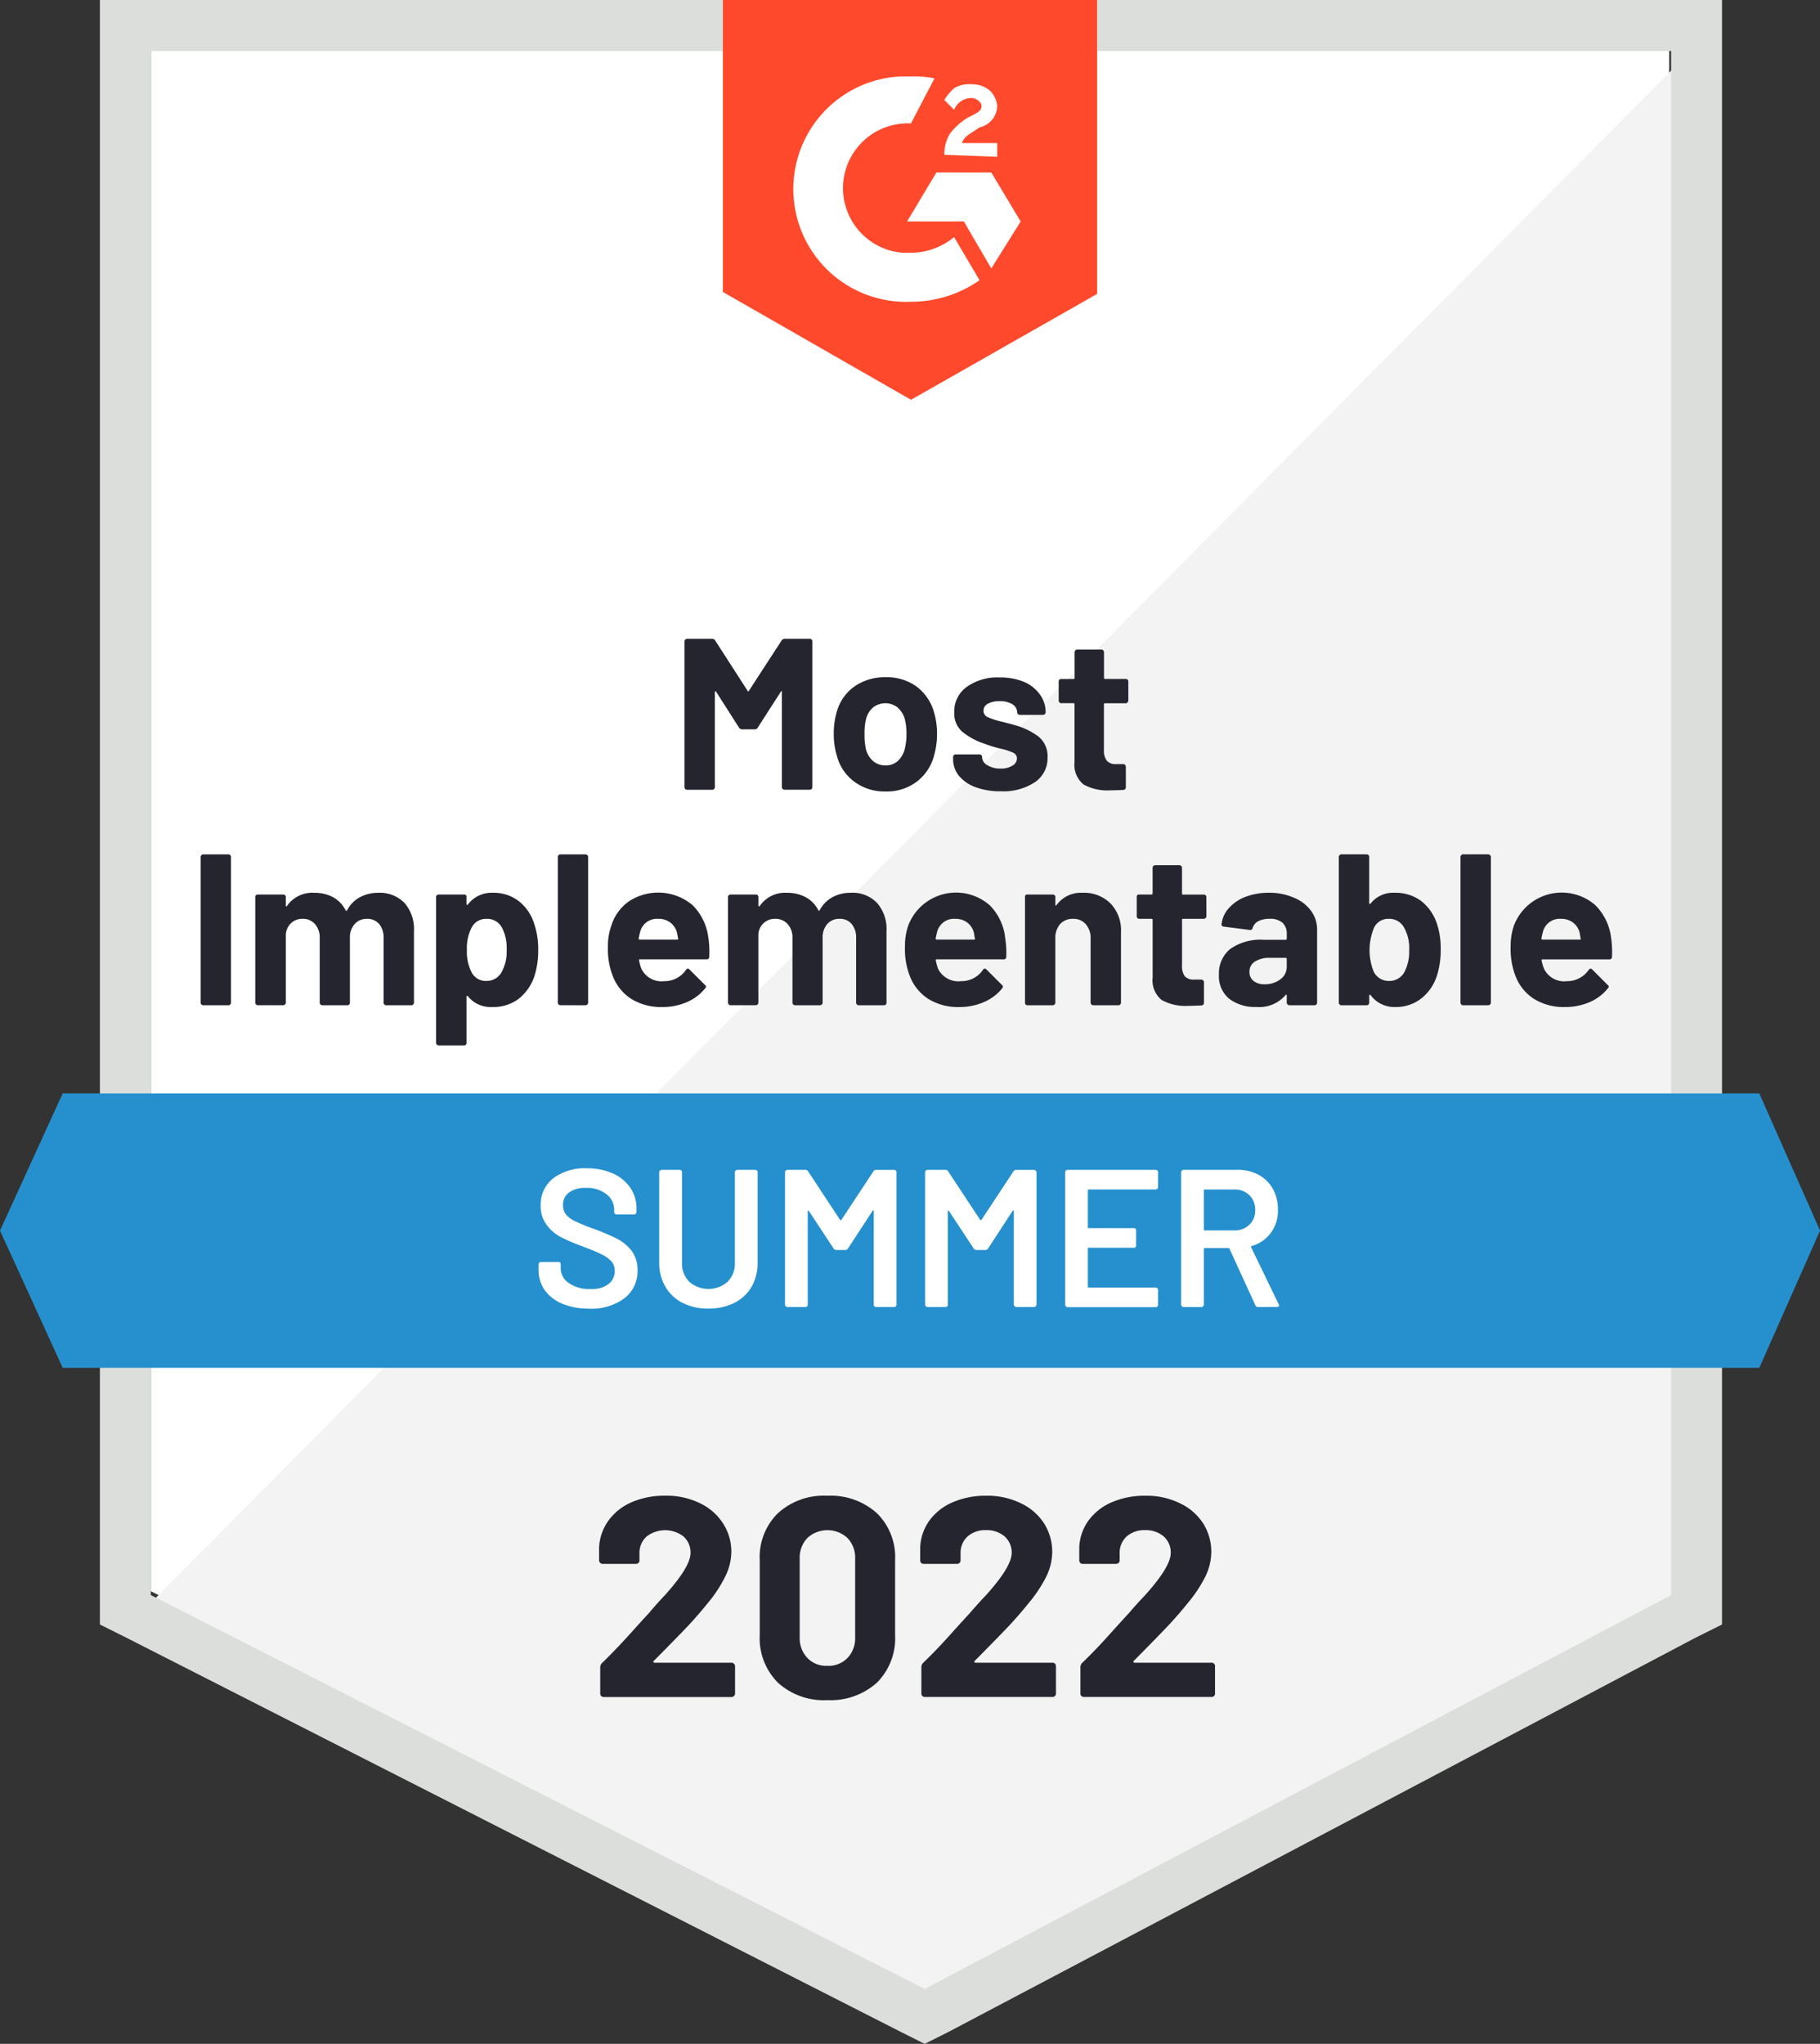 <svg xmlns="http://www.w3.org/2000/svg" width="178.14" height="200" viewBox="0 0 178.14 200">
  <rect x="0" y="0" width="178.14" height="200" fill="#333333" stroke="none"/>
  <g id="BotPlatforms_MostImplementable_Total" transform="translate(-0.4 -8.7)">
    <path id="Path_380" data-name="Path 380" d="M8.1,162.019l75.743,38.543,72.867-38.543V11.3H8.1Z" transform="translate(7.065 2.386)" fill="#fff"/>
    <path id="Path_381" data-name="Path 381" d="M158.978,11.6,7.3,164.428l78.619,38.926,73.058-37.392Z" transform="translate(6.331 2.661)" fill="#f2f3f2"/>
    <path id="Path_382" data-name="Path 382" d="M5.5,63.925V167.665l2.685,1.342,75.743,38.543,2.3,1.151,2.3-1.151,73.058-38.543,2.685-1.342V8.7H5.5Zm4.986,100.863V13.686h148.8v151.1L86.229,203.331Z" transform="translate(4.679 0)" fill="#dcdedc"/>
    <path id="Path_383" data-name="Path 383" d="M55.708,16.178a9.336,9.336,0,0,1,2.3.192l-2.3,4.41a6.34,6.34,0,0,0-.767,12.656h.767A6.7,6.7,0,0,0,59.927,31.9l2.493,4.219a11.624,11.624,0,0,1-6.711,2.109,11.036,11.036,0,0,1-.959-22.052h.959Zm7.862,9.4,2.876,4.794-2.876,4.6-2.685-4.6H55.325L58.2,25.574Zm-4.6-1.726a3.865,3.865,0,0,1,.575-2.109,6.615,6.615,0,0,1,1.726-1.534l.384-.192c.767-.384.959-.575.959-.959s-.575-.767-.959-.767a1.843,1.843,0,0,0-1.726,1.151l-.959-.959a5.084,5.084,0,0,1,.959-1.151,2.85,2.85,0,0,1,1.726-.384,2.677,2.677,0,0,1,1.726.575,2.367,2.367,0,0,1,.767,1.534,2.2,2.2,0,0,1-1.726,2.109l-.575.384c-.575.384-.959.575-1.151,1.151h3.452V24.04l-5.177-.192Zm-3.26,23.969L73.925,37.463V8.7H37.3V37.271L55.708,47.818Z" transform="translate(33.857 0)" fill="#ff492c"/>
    <path id="Path_384" data-name="Path 384" d="M172.6,64.5H6.536L.4,77.923,6.536,91.346H172.6l5.944-13.423Z" transform="translate(0 51.199)" fill="#2690ce"/>
    <path id="Path_385" data-name="Path 385" d="M10.889,77.158a.263.263,0,0,1-.249-.249V62.642a.263.263,0,0,1,.249-.249h2.474a.2.2,0,0,1,.173.077.238.238,0,0,1,.077.173V76.909a.238.238,0,0,1-.077.173.2.2,0,0,1-.173.077ZM28.013,66.151a3.385,3.385,0,0,1,2.589,1,3.9,3.9,0,0,1,.92,2.78v6.98a.263.263,0,0,1-.249.249H28.8a.263.263,0,0,1-.249-.249V70.581a2.057,2.057,0,0,0-.441-1.381,1.507,1.507,0,0,0-1.189-.5,1.544,1.544,0,0,0-1.189.5,1.924,1.924,0,0,0-.479,1.361v6.347a.28.28,0,0,1-.058.173.26.26,0,0,1-.192.077H22.567a.26.26,0,0,1-.192-.077.238.238,0,0,1-.077-.173V70.581a1.973,1.973,0,0,0-.46-1.361A1.539,1.539,0,0,0,20.63,68.7a1.586,1.586,0,0,0-1.112.4,1.65,1.65,0,0,0-.537,1.112v6.692a.238.238,0,0,1-.077.173.26.26,0,0,1-.192.077H16.258a.26.26,0,0,1-.192-.077.238.238,0,0,1-.077-.173V66.573a.26.26,0,0,1,.077-.192.311.311,0,0,1,.192-.058h2.454a.311.311,0,0,1,.192.058.26.26,0,0,1,.077.192V67.4a.077.077,0,0,0,.038.077q.038.019.077-.038a3.006,3.006,0,0,1,2.685-1.285,3.7,3.7,0,0,1,1.841.441,2.963,2.963,0,0,1,1.208,1.266q.077.115.153,0a3,3,0,0,1,1.266-1.285,3.671,3.671,0,0,1,1.764-.422ZM43.3,69.219a7.636,7.636,0,0,1,.384,2.531,8.213,8.213,0,0,1-.4,2.646,4.741,4.741,0,0,1-1.534,2.148,4.158,4.158,0,0,1-2.589.786A2.85,2.85,0,0,1,36.8,76.276q-.038-.058-.077-.038a.075.075,0,0,0-.058.077v4.506a.311.311,0,0,1-.058.192.26.26,0,0,1-.192.077H33.957a.262.262,0,0,1-.268-.268V66.573a.26.26,0,0,1,.077-.192.311.311,0,0,1,.192-.058h2.454a.211.211,0,0,1,.249.249v.69a.075.075,0,0,0,.058.077q.038.019.077-.038a2.918,2.918,0,0,1,2.454-1.151,4.019,4.019,0,0,1,2.512.805A4.487,4.487,0,0,1,43.3,69.219Zm-3.221,4.736a4.193,4.193,0,0,0,.518-2.244,4.312,4.312,0,0,0-.441-2.109,1.63,1.63,0,0,0-1.553-.9,1.555,1.555,0,0,0-1.457.9,4.292,4.292,0,0,0-.441,2.128,4.391,4.391,0,0,0,.46,2.205,1.554,1.554,0,0,0,1.438.844,1.675,1.675,0,0,0,1.477-.825Zm5.772,3.2a.263.263,0,0,1-.249-.249V62.642a.263.263,0,0,1,.249-.249H48.32a.263.263,0,0,1,.249.249V76.909a.263.263,0,0,1-.249.249Zm14.5-6.539a10.076,10.076,0,0,1,.077,1.8.24.24,0,0,1-.268.249h-6.52q-.134,0-.077.1a3.458,3.458,0,0,0,.23.844A2.185,2.185,0,0,0,56.009,74.8a2.517,2.517,0,0,0,2.128-1.093q.1-.134.192-.134a.221.221,0,0,1,.153.077L60,75.164q.115.1.115.173a.336.336,0,0,1-.1.173,4.608,4.608,0,0,1-1.783,1.342,5.951,5.951,0,0,1-2.416.479,5.5,5.5,0,0,1-3.068-.825,4.635,4.635,0,0,1-1.8-2.3,7.254,7.254,0,0,1-.441-2.761,5.907,5.907,0,0,1,.326-2.052,4.6,4.6,0,0,1,1.687-2.378,5.226,5.226,0,0,1,6.27.345,5.378,5.378,0,0,1,1.553,3.26ZM55.415,68.7a1.687,1.687,0,0,0-1.745,1.246q-.077.268-.153.671a.1.1,0,0,0,.115.115h3.643q.134,0,.1-.115-.115-.614-.115-.594a1.807,1.807,0,0,0-.671-.978A1.9,1.9,0,0,0,55.415,68.7Zm18.869-2.55a3.323,3.323,0,0,1,2.57,1,3.9,3.9,0,0,1,.92,2.78v6.98a.28.28,0,0,1-.058.173.26.26,0,0,1-.192.077H75.07a.26.26,0,0,1-.192-.077.238.238,0,0,1-.077-.173V70.581A2.057,2.057,0,0,0,74.36,69.2a1.485,1.485,0,0,0-1.17-.5,1.567,1.567,0,0,0-1.208.5,1.973,1.973,0,0,0-.46,1.361v6.347a.263.263,0,0,1-.249.249H68.818a.2.2,0,0,1-.173-.077.238.238,0,0,1-.077-.173V70.581a1.973,1.973,0,0,0-.46-1.361A1.576,1.576,0,0,0,66.9,68.7a1.6,1.6,0,0,0-1.668,1.515v6.692a.263.263,0,0,1-.249.249H62.51a.263.263,0,0,1-.249-.249V66.573a.26.26,0,0,1,.077-.192.28.28,0,0,1,.173-.058h2.474a.28.28,0,0,1,.173.058.26.26,0,0,1,.077.192V67.4a.077.077,0,0,0,.038.077q.038.019.1-.038a2.986,2.986,0,0,1,2.665-1.285,3.7,3.7,0,0,1,1.841.441A2.933,2.933,0,0,1,71.1,67.858q.058.115.134,0A3.143,3.143,0,0,1,72.5,66.573a3.712,3.712,0,0,1,1.783-.422Zm15.11,4.468a8.926,8.926,0,0,1,.1,1.8.24.24,0,0,1-.268.249H82.7q-.134,0-.1.1a5.176,5.176,0,0,0,.23.844A2.225,2.225,0,0,0,85.079,74.8a2.55,2.55,0,0,0,2.128-1.093.222.222,0,0,1,.192-.134.281.281,0,0,1,.153.077l1.515,1.515a.265.265,0,0,1,.1.173.369.369,0,0,1-.077.173,4.581,4.581,0,0,1-1.8,1.342,5.9,5.9,0,0,1-2.4.479,5.5,5.5,0,0,1-3.068-.825,4.635,4.635,0,0,1-1.8-2.3,7.254,7.254,0,0,1-.441-2.761,6.243,6.243,0,0,1,.307-2.052,5.006,5.006,0,0,1,7.977-2.033A5.292,5.292,0,0,1,89.394,70.619ZM84.485,68.7a1.687,1.687,0,0,0-1.745,1.246q-.077.268-.153.671a.1.1,0,0,0,.115.115h3.643q.134,0,.077-.115-.1-.614-.1-.594a1.807,1.807,0,0,0-.671-.978,1.9,1.9,0,0,0-1.17-.345Zm12.483-2.55a3.682,3.682,0,0,1,2.723,1.035,3.783,3.783,0,0,1,1.035,2.8v6.922a.238.238,0,0,1-.077.173.2.2,0,0,1-.173.077H98a.263.263,0,0,1-.249-.249V70.6a2,2,0,0,0-.479-1.381,1.583,1.583,0,0,0-1.246-.518,1.643,1.643,0,0,0-1.266.518A2.047,2.047,0,0,0,94.3,70.6v6.309a.238.238,0,0,1-.077.173.26.26,0,0,1-.192.077H91.58a.26.26,0,0,1-.192-.077.28.28,0,0,1-.058-.173V66.573a.211.211,0,0,1,.249-.249h2.454a.311.311,0,0,1,.192.058.26.26,0,0,1,.077.192V67.3q0,.077.038.1a.038.038,0,0,0,.058-.019,2.936,2.936,0,0,1,2.57-1.227Zm12.119,2.3a.263.263,0,0,1-.249.249H106.8a.085.085,0,0,0-.1.1v4.487a1.67,1.67,0,0,0,.268,1.035,1.169,1.169,0,0,0,.92.326h.709a.263.263,0,0,1,.249.249v2.013a.253.253,0,0,1-.249.268q-.9.038-1.285.038a4.751,4.751,0,0,1-2.608-.575,2.482,2.482,0,0,1-.882-2.186V68.8q0-.1-.115-.1h-1.189a.26.26,0,0,1-.192-.077.28.28,0,0,1-.058-.173V66.573a.211.211,0,0,1,.249-.249h1.189a.1.1,0,0,0,.115-.115V63.7a.263.263,0,0,1,.249-.249h2.359a.26.26,0,0,1,.192.077.238.238,0,0,1,.077.173v2.512q0,.115.1.115h2.033a.28.28,0,0,1,.173.058.26.26,0,0,1,.077.192Zm6.117-2.3a5.914,5.914,0,0,1,2.435.479,3.867,3.867,0,0,1,1.687,1.285,3.074,3.074,0,0,1,.594,1.841v7.152a.238.238,0,0,1-.077.173.2.2,0,0,1-.173.077H117.2a.263.263,0,0,1-.249-.249v-.69q0-.077-.038-.1t-.077.038a3.38,3.38,0,0,1-2.857,1.17,4.166,4.166,0,0,1-2.665-.805,2.853,2.853,0,0,1-1-2.359,3.052,3.052,0,0,1,1.131-2.531,5.175,5.175,0,0,1,3.241-.882h2.167q.1,0,.1-.115v-.46a1.44,1.44,0,0,0-.422-1.093,1.828,1.828,0,0,0-1.266-.383,2.344,2.344,0,0,0-1.093.23,1.112,1.112,0,0,0-.556.652.236.236,0,0,1-.268.211l-2.55-.326q-.249-.058-.23-.192a2.715,2.715,0,0,1,.709-1.611,4.106,4.106,0,0,1,1.63-1.112,6.3,6.3,0,0,1,2.3-.4Zm-.422,8.955a2.467,2.467,0,0,0,1.534-.479,1.494,1.494,0,0,0,.633-1.246v-.748q0-.115-.1-.115h-1.534a2.6,2.6,0,0,0-1.477.364,1.132,1.132,0,0,0-.537,1.016,1.075,1.075,0,0,0,.4.882,1.656,1.656,0,0,0,1.074.326Zm16.836-6.021a7.554,7.554,0,0,1,.4,2.608,8.073,8.073,0,0,1-.364,2.55,4.6,4.6,0,0,1-1.553,2.263,4.007,4.007,0,0,1-2.512.825,2.881,2.881,0,0,1-2.435-1.17.063.063,0,0,0-.077-.019q-.058,0-.058.077v.69a.281.281,0,0,1-.058.173.26.26,0,0,1-.192.077h-2.454a.26.26,0,0,1-.192-.077.238.238,0,0,1-.077-.173V62.642a.238.238,0,0,1,.077-.173.26.26,0,0,1,.192-.077h2.454a.26.26,0,0,1,.192.077.28.28,0,0,1,.058.173v4.525a.075.075,0,0,0,.058.077q.038.019.077-.038a2.8,2.8,0,0,1,2.339-1.055,4.209,4.209,0,0,1,2.589.786,4.608,4.608,0,0,1,1.534,2.148Zm-3.126,4.775a4.312,4.312,0,0,0,.441-2.109,4.032,4.032,0,0,0-.518-2.224,1.635,1.635,0,0,0-1.5-.825,1.529,1.529,0,0,0-1.4.825,5.662,5.662,0,0,0-.058,4.334,1.632,1.632,0,0,0,1.5.92,1.661,1.661,0,0,0,1.534-.92Zm5.714,3.3a.2.2,0,0,1-.173-.077.238.238,0,0,1-.077-.173V62.642a.238.238,0,0,1,.077-.173.2.2,0,0,1,.173-.077h2.474a.263.263,0,0,1,.249.249V76.909a.263.263,0,0,1-.249.249Zm14.5-6.539a10.076,10.076,0,0,1,.077,1.8.24.24,0,0,1-.268.249h-6.52q-.134,0-.1.1a4.219,4.219,0,0,0,.249.844A2.185,2.185,0,0,0,144.37,74.8a2.55,2.55,0,0,0,2.128-1.093q.1-.134.192-.134a.281.281,0,0,1,.153.077l1.515,1.515q.115.1.115.173a.336.336,0,0,1-.1.173,4.608,4.608,0,0,1-1.783,1.342,6.038,6.038,0,0,1-2.416.479,5.5,5.5,0,0,1-3.068-.825,4.636,4.636,0,0,1-1.8-2.3,7.254,7.254,0,0,1-.441-2.761,6.243,6.243,0,0,1,.307-2.052,5.006,5.006,0,0,1,7.977-2.033,5.378,5.378,0,0,1,1.553,3.26ZM143.775,68.7a1.687,1.687,0,0,0-1.745,1.246q-.077.268-.153.671a.1.1,0,0,0,.115.115h3.643q.134,0,.077-.115-.1-.614-.1-.594a1.807,1.807,0,0,0-.671-.978,1.9,1.9,0,0,0-1.17-.345ZM67.5,41.473a.338.338,0,0,1,.288-.173h2.474a.26.26,0,0,1,.192.077.28.28,0,0,1,.058.173V55.816a.28.28,0,0,1-.058.173.26.26,0,0,1-.192.077H67.783a.263.263,0,0,1-.249-.249v-9.3q0-.1-.038-.1t-.077.077l-2.244,3.49a.31.31,0,0,1-.288.173H63.641a.353.353,0,0,1-.307-.173L61.11,46.5q-.038-.077-.1-.058-.038,0-.038.1v9.281a.238.238,0,0,1-.077.173.2.2,0,0,1-.173.077H58.253A.263.263,0,0,1,58,55.816V41.549a.263.263,0,0,1,.249-.249h2.474a.31.31,0,0,1,.288.173l3.164,4.909q.077.134.134,0ZM77.677,56.238a4.94,4.94,0,0,1-3.03-.94,4.581,4.581,0,0,1-1.726-2.531,7.146,7.146,0,0,1-.307-2.148,7.425,7.425,0,0,1,.307-2.224,4.486,4.486,0,0,1,1.745-2.454,5.165,5.165,0,0,1,3.03-.882,4.948,4.948,0,0,1,2.953.863,4.755,4.755,0,0,1,1.745,2.454,7.425,7.425,0,0,1,.326,2.205,7.646,7.646,0,0,1-.288,2.128A4.681,4.681,0,0,1,80.707,55.3a4.888,4.888,0,0,1-3.03.94Zm0-2.55a1.735,1.735,0,0,0,1.189-.422,2.367,2.367,0,0,0,.69-1.17,5.924,5.924,0,0,0,.173-1.477,5.593,5.593,0,0,0-.173-1.5,2.361,2.361,0,0,0-.709-1.112,1.956,1.956,0,0,0-2.378,0,2.242,2.242,0,0,0-.69,1.112,5.568,5.568,0,0,0-.153,1.5A6.222,6.222,0,0,0,75.76,52.1a2.3,2.3,0,0,0,.709,1.17A1.808,1.808,0,0,0,77.677,53.687Zm11.294,2.531a6.921,6.921,0,0,1-2.474-.4,3.772,3.772,0,0,1-1.63-1.112,2.565,2.565,0,0,1-.575-1.63v-.211a.26.26,0,0,1,.077-.192.234.234,0,0,1,.173-.058h2.339a.28.28,0,0,1,.173.058.26.26,0,0,1,.077.192v.019a.932.932,0,0,0,.518.786,2.406,2.406,0,0,0,1.3.326,2.074,2.074,0,0,0,1.151-.288.823.823,0,0,0,.441-.69.616.616,0,0,0-.364-.575,6.454,6.454,0,0,0-1.246-.4,12.721,12.721,0,0,1-1.572-.479,7.034,7.034,0,0,1-2.148-1.151,2.378,2.378,0,0,1-.805-1.937A2.934,2.934,0,0,1,85.635,46a5.149,5.149,0,0,1,3.2-.92A6.027,6.027,0,0,1,91.2,45.5a3.647,3.647,0,0,1,1.572,1.227,2.861,2.861,0,0,1,.575,1.764.2.2,0,0,1-.077.173.26.26,0,0,1-.192.077H90.832a.26.26,0,0,1-.192-.077.2.2,0,0,1-.077-.173.947.947,0,0,0-.46-.786,2.319,2.319,0,0,0-1.266-.307,2.281,2.281,0,0,0-1.131.249.765.765,0,0,0-.441.69.676.676,0,0,0,.422.633,8.276,8.276,0,0,0,1.457.46q.23.058.518.134.307.077.633.173a6.874,6.874,0,0,1,2.359,1.131,2.457,2.457,0,0,1,.882,2.033,2.821,2.821,0,0,1-1.246,2.435,5.578,5.578,0,0,1-3.317.882Zm12.464-8.859a.263.263,0,0,1-.249.249H99.154a.085.085,0,0,0-.1.1v4.487a1.588,1.588,0,0,0,.288,1.035,1.107,1.107,0,0,0,.9.326h.709a.263.263,0,0,1,.249.249v2.013a.253.253,0,0,1-.249.268q-.882.038-1.266.038a4.794,4.794,0,0,1-2.627-.575,2.482,2.482,0,0,1-.882-2.186V47.7a.085.085,0,0,0-.1-.1H94.878a.2.2,0,0,1-.173-.077.238.238,0,0,1-.077-.173V45.48a.26.26,0,0,1,.077-.192.234.234,0,0,1,.173-.058h1.208q.1,0,.1-.115V42.6a.263.263,0,0,1,.249-.249h2.378a.263.263,0,0,1,.249.249v2.512q0,.115.1.115h2.033a.28.28,0,0,1,.173.058.26.26,0,0,1,.077.192v1.879Z" transform="translate(9.396 29.912)" fill="#252530"/>
    <path id="Path_386" data-name="Path 386" d="M32.818,82.05a6.549,6.549,0,0,1-2.608-.479,4,4,0,0,1-1.726-1.342A3.494,3.494,0,0,1,27.89,78.2v-.479a.238.238,0,0,1,.077-.173.207.207,0,0,1,.153-.058h1.707a.2.2,0,0,1,.23.23v.364a1.74,1.74,0,0,0,.786,1.457,3.484,3.484,0,0,0,2.148.594,2.688,2.688,0,0,0,1.764-.5,1.6,1.6,0,0,0,.594-1.285,1.374,1.374,0,0,0-.326-.92,3.176,3.176,0,0,0-.92-.671q-.614-.307-1.822-.767a18.96,18.96,0,0,1-2.205-.94,3.987,3.987,0,0,1-1.4-1.208,2.992,2.992,0,0,1-.575-1.879A3.225,3.225,0,0,1,29.328,69.3a5.112,5.112,0,0,1,3.279-.978,6.176,6.176,0,0,1,2.55.5,4.033,4.033,0,0,1,1.707,1.4,3.5,3.5,0,0,1,.614,2.052V72.6a.238.238,0,0,1-.077.173.207.207,0,0,1-.153.058H35.522a.207.207,0,0,1-.153-.058.238.238,0,0,1-.077-.173v-.211a1.906,1.906,0,0,0-.729-1.515,3.077,3.077,0,0,0-2.052-.633,2.63,2.63,0,0,0-1.63.441,1.461,1.461,0,0,0-.594,1.246,1.409,1.409,0,0,0,.307.94,2.66,2.66,0,0,0,.92.652,18.681,18.681,0,0,0,1.9.767,22.571,22.571,0,0,1,2.186.94,4.365,4.365,0,0,1,1.4,1.17,3.074,3.074,0,0,1,.575,1.9,3.313,3.313,0,0,1-1.285,2.742,5.4,5.4,0,0,1-3.471,1.016Zm11.7,0A5.464,5.464,0,0,1,42,81.494a4.016,4.016,0,0,1-1.687-1.572,4.575,4.575,0,0,1-.614-2.378V68.7a.271.271,0,0,1,.23-.23H41.7a.238.238,0,0,1,.173.077.207.207,0,0,1,.058.153v8.878a2.491,2.491,0,0,0,.709,1.841,2.843,2.843,0,0,0,3.758,0,2.491,2.491,0,0,0,.709-1.841V68.7a.271.271,0,0,1,.23-.23H49.1a.238.238,0,0,1,.173.077.207.207,0,0,1,.058.153v8.84a4.69,4.69,0,0,1-.594,2.378,4.016,4.016,0,0,1-1.687,1.572,5.509,5.509,0,0,1-2.531.556ZM60.661,68.627a.3.3,0,0,1,.268-.153h1.764a.238.238,0,0,1,.173.077.207.207,0,0,1,.058.153V81.666a.207.207,0,0,1-.058.153.238.238,0,0,1-.173.077H60.929a.238.238,0,0,1-.173-.077.207.207,0,0,1-.058-.153V72.519a.075.075,0,0,0-.058-.077q-.038-.019-.058.038l-2.4,3.682a.3.3,0,0,1-.268.153h-.882a.3.3,0,0,1-.268-.153L54.352,72.5a.054.054,0,0,0-.077-.038.077.077,0,0,0-.038.077v9.128a.207.207,0,0,1-.058.153.238.238,0,0,1-.173.077H52.243a.271.271,0,0,1-.23-.23V68.7a.271.271,0,0,1,.23-.23h1.764a.3.3,0,0,1,.268.153L57.4,73.363a.111.111,0,0,0,.077.038.061.061,0,0,0,.058-.038l3.126-4.736Zm13.71,0a.3.3,0,0,1,.268-.153H76.4a.271.271,0,0,1,.23.23V81.666a.271.271,0,0,1-.23.23H74.64a.271.271,0,0,1-.23-.23V72.519a.077.077,0,0,0-.038-.077.054.054,0,0,0-.077.038l-2.4,3.682a.3.3,0,0,1-.268.153h-.882a.3.3,0,0,1-.268-.153L68.063,72.5q-.019-.058-.058-.038a.075.075,0,0,0-.058.077v9.128a.207.207,0,0,1-.058.153.238.238,0,0,1-.173.077H65.953a.271.271,0,0,1-.23-.23V68.7a.271.271,0,0,1,.23-.23h1.764a.3.3,0,0,1,.268.153l3.126,4.736a.111.111,0,0,0,.077.038.061.061,0,0,0,.058-.038l3.126-4.736Zm14.151,1.534a.207.207,0,0,1-.058.153.238.238,0,0,1-.173.077H81.754a.085.085,0,0,0-.1.1v3.586a.085.085,0,0,0,.1.1h4.391a.2.2,0,0,1,.23.23v1.457a.2.2,0,0,1-.23.23H81.754a.085.085,0,0,0-.1.1v3.7a.085.085,0,0,0,.1.1h6.539a.239.239,0,0,1,.173.077.207.207,0,0,1,.058.153v1.457a.207.207,0,0,1-.058.153.238.238,0,0,1-.173.077H79.664a.271.271,0,0,1-.23-.23V68.7a.271.271,0,0,1,.23-.23h8.629a.238.238,0,0,1,.173.077.207.207,0,0,1,.058.153v1.457Zm9.8,11.735a.271.271,0,0,1-.268-.173L95.522,76.2a.123.123,0,0,0-.115-.077h-2.3a.085.085,0,0,0-.1.1v5.446a.271.271,0,0,1-.23.23H91.016a.271.271,0,0,1-.23-.23V68.7a.271.271,0,0,1,.23-.23h5.273a4.343,4.343,0,0,1,2.071.479,3.547,3.547,0,0,1,1.4,1.381,4.167,4.167,0,0,1,.5,2.052,3.632,3.632,0,0,1-.69,2.244,3.455,3.455,0,0,1-1.879,1.3.061.061,0,0,0-.058.038.081.081,0,0,0,0,.077l2.7,5.58a.294.294,0,0,1,.038.115q0,.153-.211.153ZM93.106,70.391a.085.085,0,0,0-.1.1V74.3a.085.085,0,0,0,.1.1h2.876a2,2,0,0,0,1.477-.556,1.873,1.873,0,0,0,.575-1.438,1.935,1.935,0,0,0-.575-1.457,2,2,0,0,0-1.477-.556H93.106Z" transform="translate(25.223 54.704)" fill="#fff"/>
    <path id="Path_387" data-name="Path 387" d="M36.33,101.195a.109.109,0,0,0-.038.115.129.129,0,0,0,.115.058h7.536a.314.314,0,0,1,.23.1.29.29,0,0,1,.115.23v2.7a.29.29,0,0,1-.115.23.314.314,0,0,1-.23.1H31.44a.337.337,0,0,1-.249-.1.314.314,0,0,1-.1-.23v-2.57a.574.574,0,0,1,.173-.422q1.361-1.323,2.78-2.9t1.783-1.956q.767-.92,1.572-1.764,2.531-2.8,2.531-4.161a2.089,2.089,0,0,0-.69-1.611,2.954,2.954,0,0,0-3.6,0,2.128,2.128,0,0,0-.709,1.668v.69a.327.327,0,0,1-.326.326H31.325a.314.314,0,0,1-.23-.1.29.29,0,0,1-.115-.23v-1.3a4.925,4.925,0,0,1,.959-2.665,5.532,5.532,0,0,1,2.282-1.764,8.132,8.132,0,0,1,3.221-.614,7.425,7.425,0,0,1,3.432.748,5.469,5.469,0,0,1,2.244,1.975,5.076,5.076,0,0,1,.805,2.78,5.477,5.477,0,0,1-.594,2.4,12.832,12.832,0,0,1-1.745,2.646q-.863,1.074-1.86,2.148-1,1.055-2.972,3.049l-.422.422Zm16.989,3.835a6.657,6.657,0,0,1-4.832-1.707,6.145,6.145,0,0,1-1.783-4.66V91.32a6.008,6.008,0,0,1,1.783-4.583,6.657,6.657,0,0,1,4.832-1.707,6.767,6.767,0,0,1,4.851,1.707,6.008,6.008,0,0,1,1.783,4.583v7.344a6.145,6.145,0,0,1-1.783,4.66A6.767,6.767,0,0,1,53.319,105.03Zm0-3.356a2.6,2.6,0,0,0,1.975-.767,2.813,2.813,0,0,0,.748-2.052V91.2a2.787,2.787,0,0,0-.748-2.033,2.9,2.9,0,0,0-3.931,0,2.787,2.787,0,0,0-.748,2.033v7.651a2.813,2.813,0,0,0,.748,2.052A2.571,2.571,0,0,0,53.319,101.674Zm14.42-.479a.084.084,0,0,0-.019.115q.019.057.115.058h7.536a.327.327,0,0,1,.326.326v2.7a.327.327,0,0,1-.326.326H62.85a.327.327,0,0,1-.326-.326v-2.57a.612.612,0,0,1,.153-.422q1.381-1.323,2.78-2.9,1.419-1.572,1.783-1.956.786-.92,1.592-1.764,2.531-2.8,2.531-4.161a2.089,2.089,0,0,0-.69-1.611,2.685,2.685,0,0,0-1.822-.614,2.612,2.612,0,0,0-1.8.614,2.156,2.156,0,0,0-.69,1.668v.69a.314.314,0,0,1-.1.23.337.337,0,0,1-.249.1H62.735a.327.327,0,0,1-.326-.326v-1.3a4.805,4.805,0,0,1,.94-2.665,5.511,5.511,0,0,1,2.3-1.764,8.081,8.081,0,0,1,3.2-.614,7.425,7.425,0,0,1,3.432.748,5.445,5.445,0,0,1,2.263,1.975,5.167,5.167,0,0,1,.786,2.78,5.625,5.625,0,0,1-.575,2.4,13.556,13.556,0,0,1-1.764,2.646q-.863,1.074-1.86,2.148-1,1.055-2.972,3.049l-.422.422Zm15.57,0a.084.084,0,0,0-.019.115q.019.057.115.058h7.536a.327.327,0,0,1,.326.326v2.7a.327.327,0,0,1-.326.326H78.42a.327.327,0,0,1-.326-.326v-2.57a.612.612,0,0,1,.153-.422q1.381-1.323,2.78-2.9,1.419-1.572,1.783-1.956.786-.92,1.592-1.764,2.531-2.8,2.531-4.161a2.089,2.089,0,0,0-.69-1.611,2.685,2.685,0,0,0-1.822-.614,2.612,2.612,0,0,0-1.8.614,2.156,2.156,0,0,0-.69,1.668v.69a.314.314,0,0,1-.1.23.337.337,0,0,1-.249.1H78.305a.327.327,0,0,1-.326-.326v-1.3a4.805,4.805,0,0,1,.94-2.665,5.51,5.51,0,0,1,2.3-1.764,8.081,8.081,0,0,1,3.2-.614,7.425,7.425,0,0,1,3.432.748,5.445,5.445,0,0,1,2.263,1.975,5.167,5.167,0,0,1,.786,2.78,5.625,5.625,0,0,1-.575,2.4,13.555,13.555,0,0,1-1.764,2.646Q87.7,96.65,86.7,97.724q-1,1.055-2.972,3.049l-.422.422Z" transform="translate(28.059 70.036)" fill="#252530"/>
  </g>
</svg>
